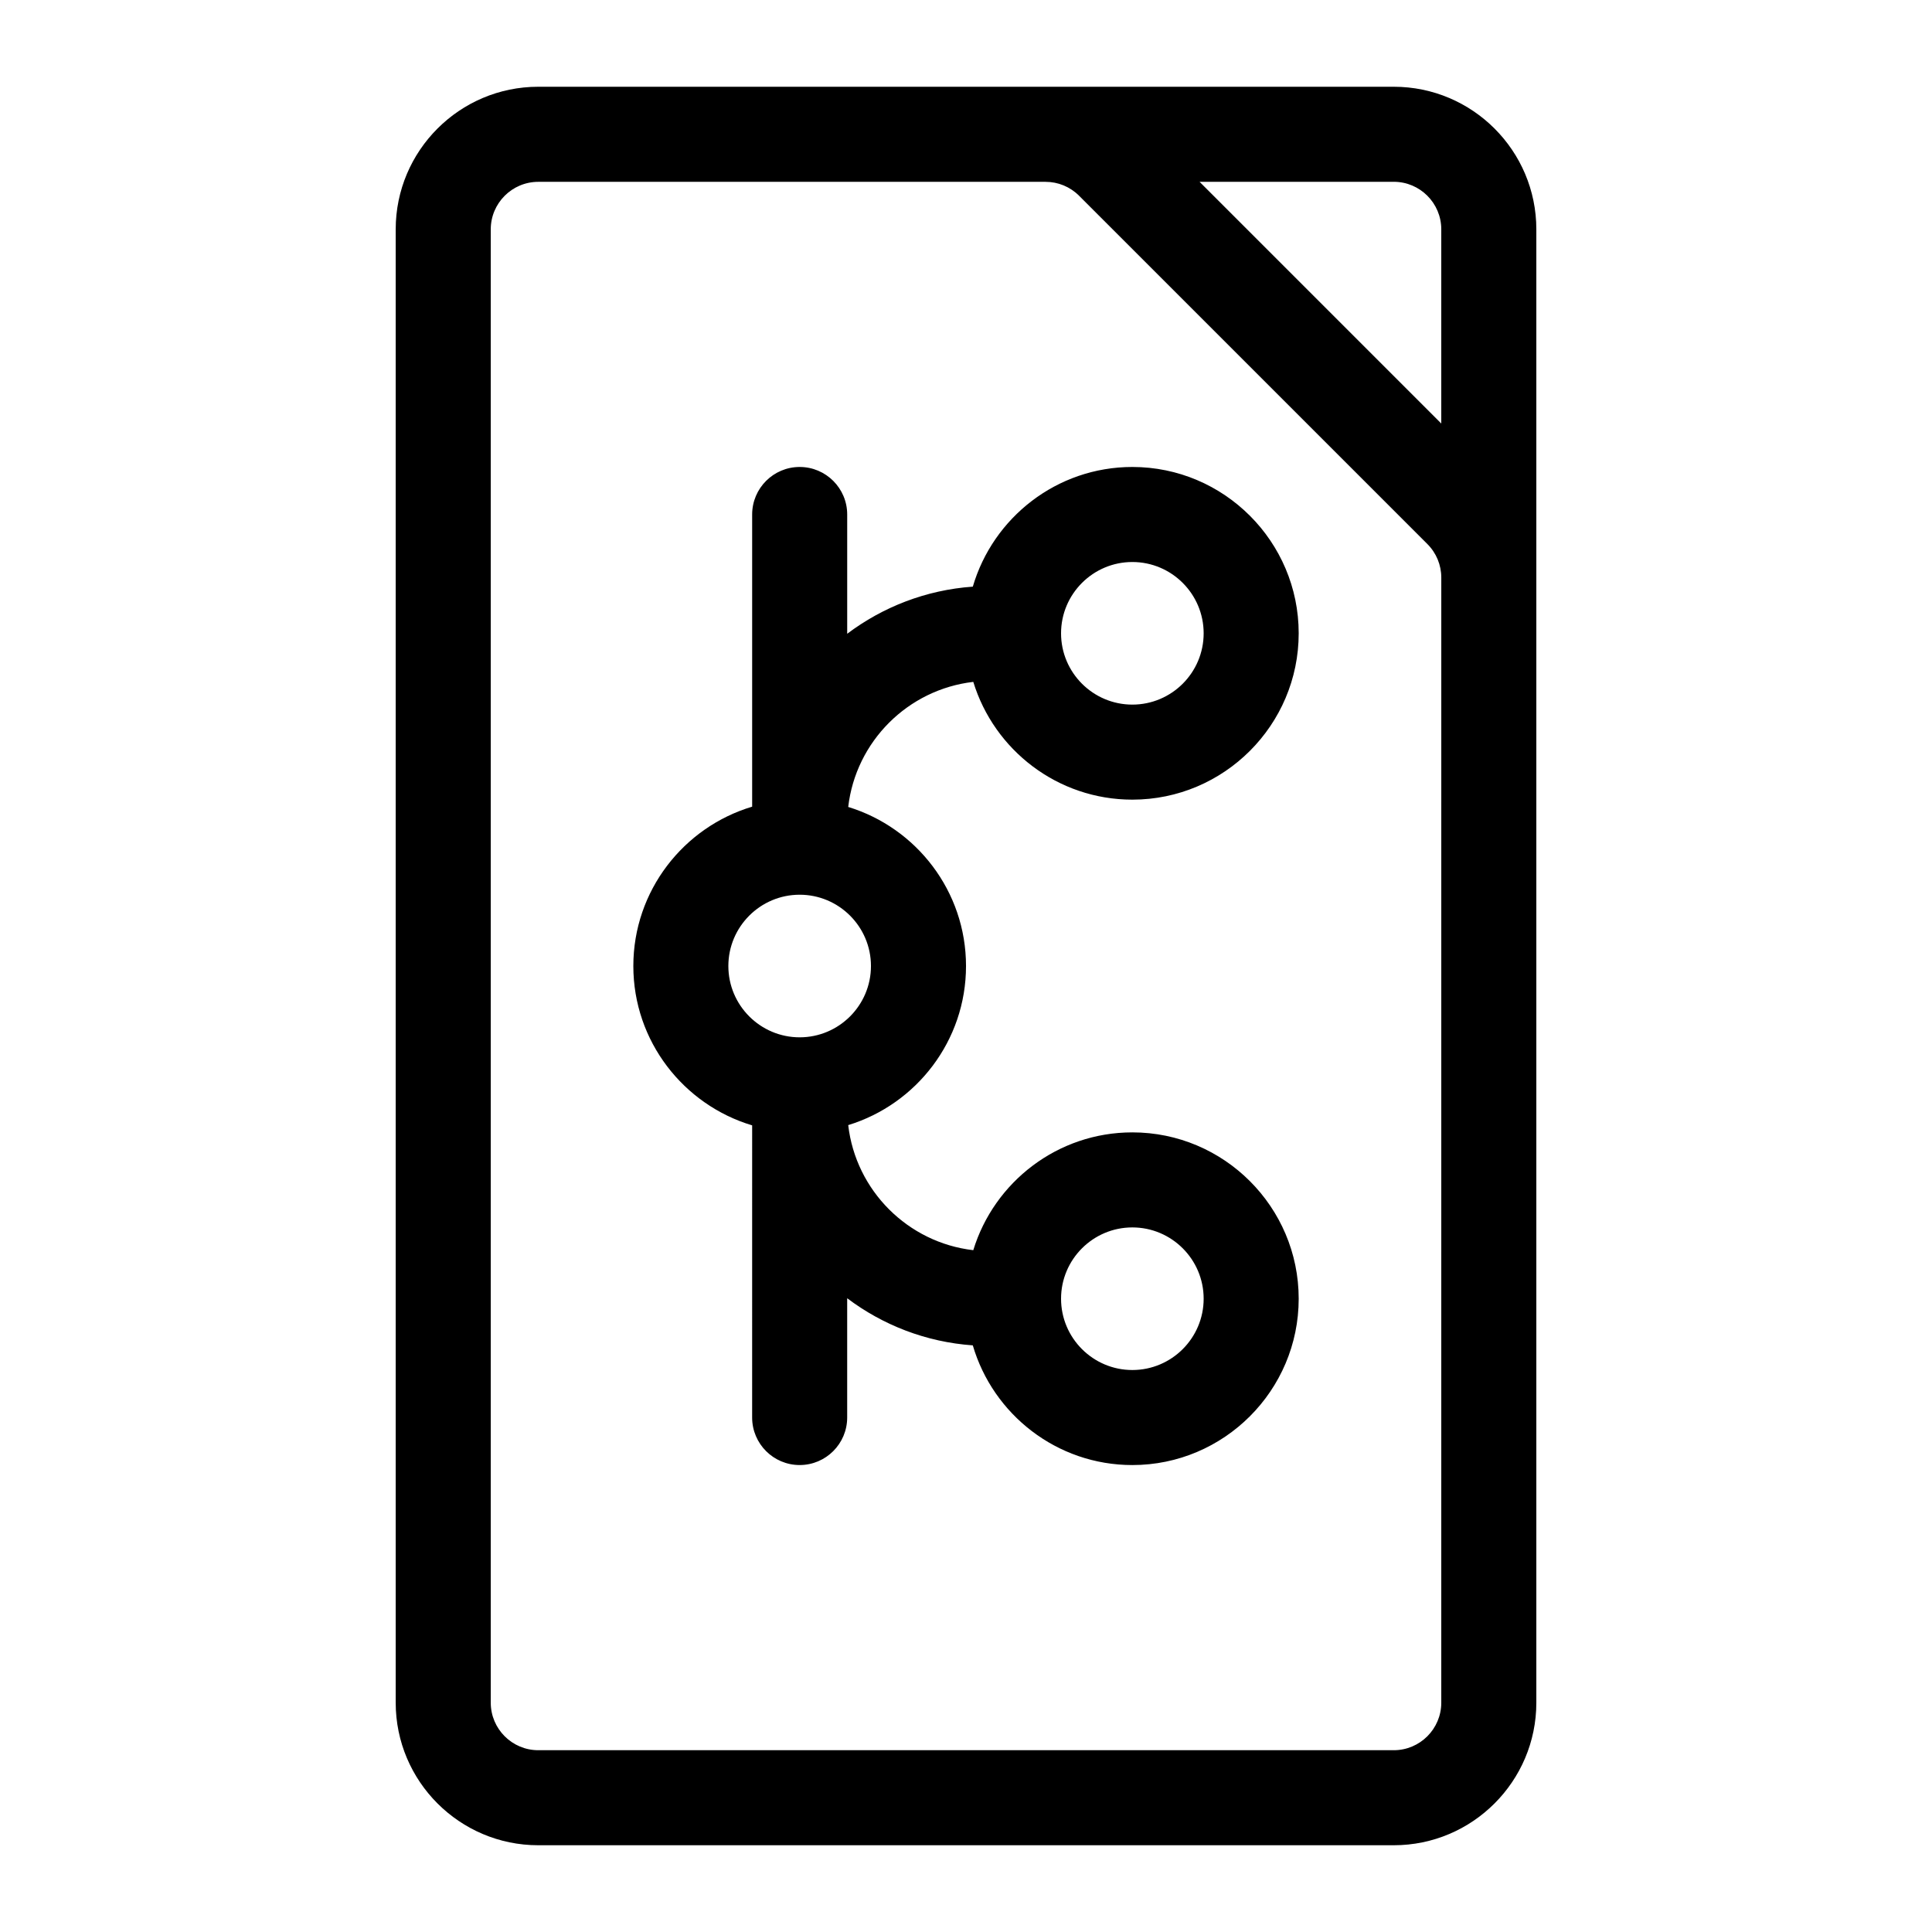 <?xml version="1.0" encoding="UTF-8"?>
<!-- Uploaded to: SVG Repo, www.svgrepo.com, Generator: SVG Repo Mixer Tools -->
<svg fill="#000000" width="800px" height="800px" version="1.1" viewBox="144 144 512 512" xmlns="http://www.w3.org/2000/svg">
 <g>
  <path d="m513.36 166.99h-226.71c-20.84 0-37.785 16.945-37.785 37.785v390.45c0 20.84 16.945 37.785 37.785 37.785h226.71c20.84 0 37.785-16.945 37.785-37.785v-390.45c0-20.84-16.945-37.785-37.785-37.785zm12.594 428.24c0 6.945-5.648 12.594-12.594 12.594h-226.71c-6.945 0-12.594-5.648-12.594-12.594v-390.45c0-6.945 5.648-12.594 12.594-12.594h134.41c3.363 0 6.531 1.309 8.91 3.691l92.297 92.297c2.383 2.379 3.691 5.547 3.691 8.91zm0-338.99-64.059-64.062h51.465c6.945 0 12.594 5.648 12.594 12.594z"/>
  <path d="m401.93 324.7c5.523 18.047 22.324 31.215 42.156 31.215 24.301 0 44.082-19.781 44.082-44.082s-19.781-44.082-44.082-44.082c-20.008 0-36.922 13.414-42.281 31.715-12.445 0.887-23.875 5.398-33.289 12.488v-31.609c0-6.953-5.644-12.594-12.594-12.594-6.953 0-12.594 5.644-12.594 12.594v77.43c-18.18 5.434-31.488 22.301-31.488 42.227s13.309 36.789 31.488 42.227l-0.004 77.426c0 6.953 5.644 12.594 12.594 12.594 6.953 0 12.594-5.644 12.594-12.594v-31.609c9.414 7.098 20.84 11.602 33.289 12.488 5.363 18.305 22.277 31.719 42.285 31.719 24.301 0 44.082-19.781 44.082-44.082s-19.781-44.082-44.082-44.082c-19.832 0-36.633 13.168-42.156 31.219-17.344-2.008-31.129-15.793-33.145-33.145 18.051-5.527 31.219-22.332 31.219-42.16 0-19.832-13.168-36.633-31.219-42.156 2.016-17.344 15.801-31.129 33.145-33.145zm42.156-31.762c10.418 0 18.895 8.477 18.895 18.895s-8.477 18.895-18.895 18.895-18.895-8.477-18.895-18.895 8.477-18.895 18.895-18.895zm0 176.34c10.418 0 18.895 8.477 18.895 18.895s-8.477 18.895-18.895 18.895-18.895-8.477-18.895-18.895 8.477-18.895 18.895-18.895zm-69.273-69.273c0 10.418-8.477 18.895-18.895 18.895-10.418 0-18.895-8.477-18.895-18.895s8.477-18.895 18.895-18.895c10.418 0 18.895 8.477 18.895 18.895z"/>
 </g>
</svg>